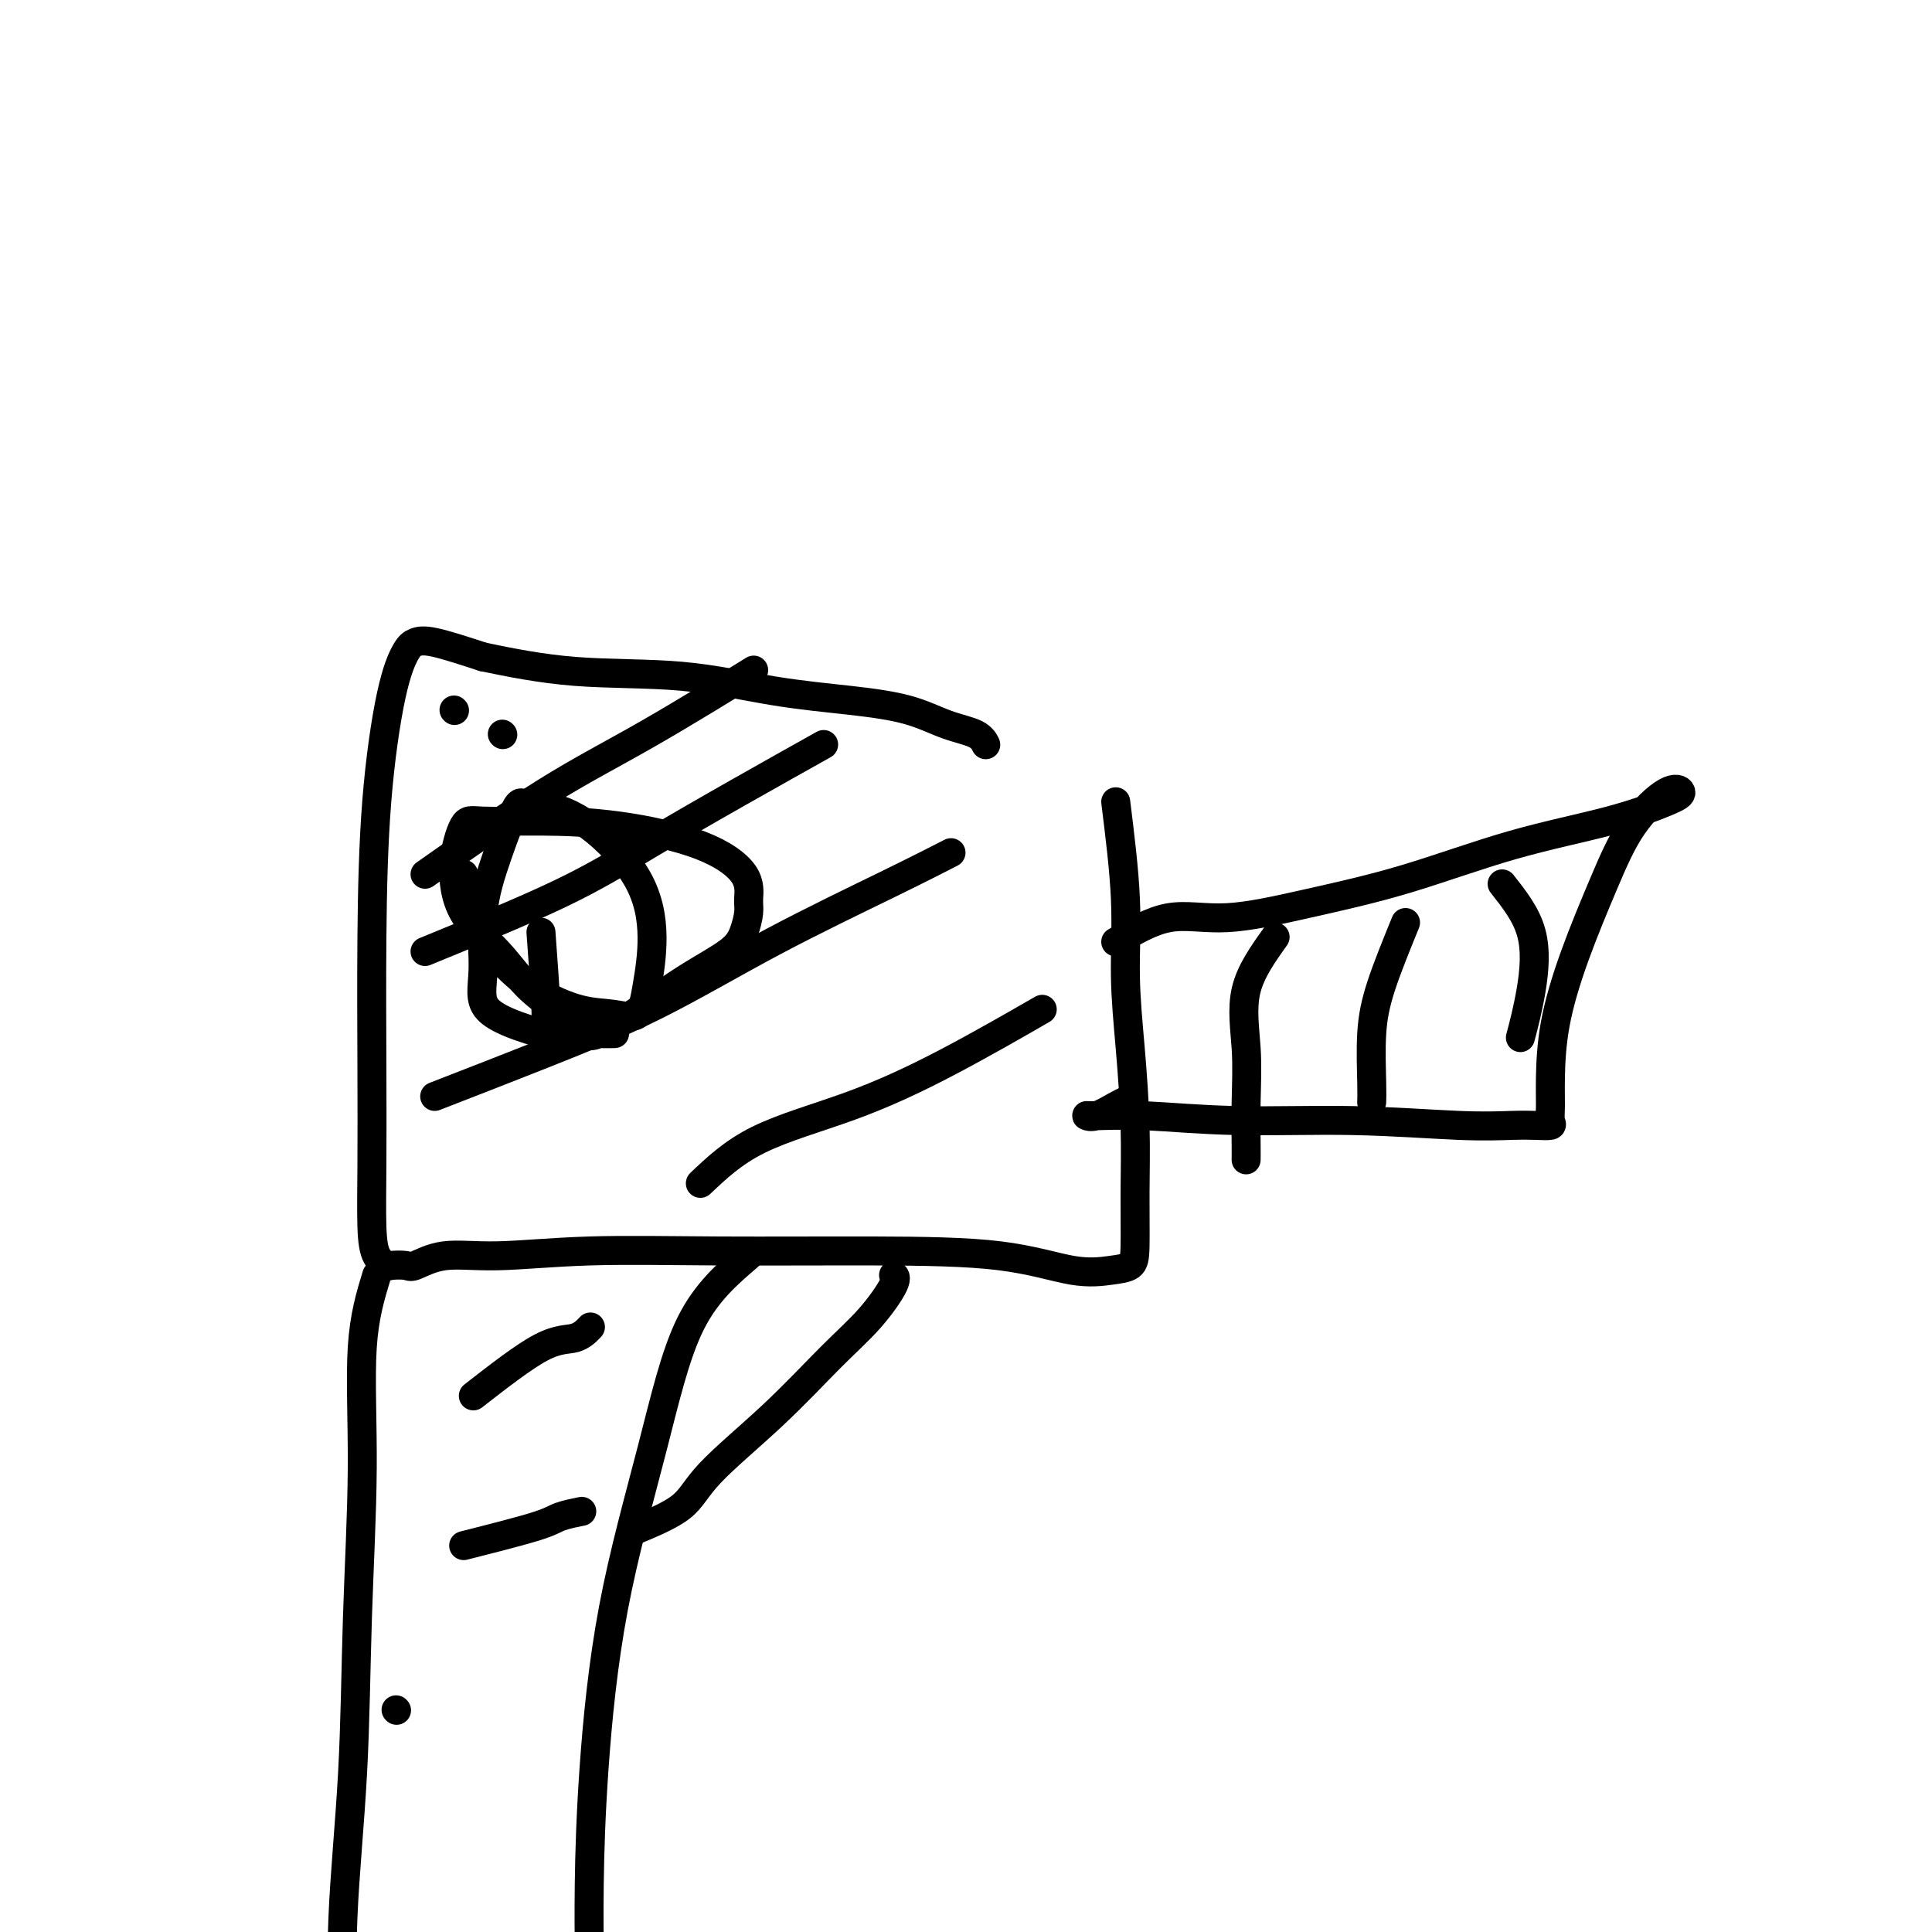 <svg viewBox='0 0 400 400' version='1.1' xmlns='http://www.w3.org/2000/svg' xmlns:xlink='http://www.w3.org/1999/xlink'><g fill='none' stroke='#000000' stroke-width='6' stroke-linecap='round' stroke-linejoin='round'><path d='M231,166c0.867,6.991 1.735,13.982 2,20c0.265,6.018 -0.072,11.065 0,16c0.072,4.935 0.554,9.760 1,15c0.446,5.240 0.856,10.896 1,16c0.144,5.104 0.022,9.658 0,14c-0.022,4.342 0.055,8.474 0,11c-0.055,2.526 -0.243,3.447 -1,4c-0.757,0.553 -2.082,0.737 -4,1c-1.918,0.263 -4.429,0.605 -8,0c-3.571,-0.605 -8.201,-2.158 -15,-3c-6.799,-0.842 -15.765,-0.974 -26,-1c-10.235,-0.026 -21.737,0.053 -32,0c-10.263,-0.053 -19.287,-0.238 -27,0c-7.713,0.238 -14.116,0.901 -19,1c-4.884,0.099 -8.249,-0.365 -11,0c-2.751,0.365 -4.887,1.558 -6,2c-1.113,0.442 -1.202,0.133 -2,0c-0.798,-0.133 -2.305,-0.091 -3,0c-0.695,0.091 -0.578,0.230 -1,0c-0.422,-0.230 -1.381,-0.829 -2,-2c-0.619,-1.171 -0.896,-2.913 -1,-6c-0.104,-3.087 -0.033,-7.520 0,-13c0.033,-5.480 0.029,-12.007 0,-20c-0.029,-7.993 -0.083,-17.451 0,-27c0.083,-9.549 0.303,-19.188 1,-28c0.697,-8.812 1.872,-16.798 3,-22c1.128,-5.202 2.210,-7.621 3,-9c0.790,-1.379 1.290,-1.717 2,-2c0.710,-0.283 1.632,-0.509 4,0c2.368,0.509 6.184,1.755 10,3'/><path d='M100,136c5.385,1.124 11.849,2.436 19,3c7.151,0.564 14.991,0.382 22,1c7.009,0.618 13.187,2.038 19,3c5.813,0.962 11.260,1.467 16,2c4.740,0.533 8.773,1.096 12,2c3.227,0.904 5.649,2.150 8,3c2.351,0.850 4.633,1.306 6,2c1.367,0.694 1.819,1.627 2,2c0.181,0.373 0.090,0.187 0,0'/><path d='M78,264c-1.295,4.243 -2.589,8.485 -3,15c-0.411,6.515 0.062,15.301 0,25c-0.062,9.699 -0.658,20.311 -1,31c-0.342,10.689 -0.432,21.456 -1,32c-0.568,10.544 -1.616,20.864 -2,30c-0.384,9.136 -0.103,17.088 0,23c0.103,5.912 0.028,9.784 0,12c-0.028,2.216 -0.008,2.776 0,3c0.008,0.224 0.004,0.112 0,0'/><path d='M155,260c-4.378,3.750 -8.756,7.501 -12,14c-3.244,6.499 -5.352,15.747 -8,26c-2.648,10.253 -5.834,21.512 -8,33c-2.166,11.488 -3.312,23.205 -4,33c-0.688,9.795 -0.916,17.669 -1,24c-0.084,6.331 -0.022,11.120 0,14c0.022,2.880 0.006,3.852 0,5c-0.006,1.148 -0.002,2.471 0,3c0.002,0.529 0.001,0.265 0,0'/><path d='M231,195c3.681,-2.177 7.363,-4.353 11,-5c3.637,-0.647 7.230,0.236 12,0c4.770,-0.236 10.716,-1.589 17,-3c6.284,-1.411 12.904,-2.878 20,-5c7.096,-2.122 14.666,-4.899 22,-7c7.334,-2.101 14.430,-3.526 20,-5c5.570,-1.474 9.612,-2.996 12,-4c2.388,-1.004 3.122,-1.489 3,-2c-0.122,-0.511 -1.101,-1.047 -3,0c-1.899,1.047 -4.719,3.679 -7,7c-2.281,3.321 -4.023,7.333 -6,12c-1.977,4.667 -4.191,9.989 -6,15c-1.809,5.011 -3.215,9.711 -4,14c-0.785,4.289 -0.950,8.169 -1,11c-0.050,2.831 0.017,4.615 0,6c-0.017,1.385 -0.116,2.372 0,3c0.116,0.628 0.449,0.896 0,1c-0.449,0.104 -1.678,0.043 -3,0c-1.322,-0.043 -2.737,-0.068 -5,0c-2.263,0.068 -5.373,0.229 -11,0c-5.627,-0.229 -13.772,-0.846 -22,-1c-8.228,-0.154 -16.541,0.157 -24,0c-7.459,-0.157 -14.066,-0.781 -19,-1c-4.934,-0.219 -8.195,-0.034 -10,0c-1.805,0.034 -2.154,-0.084 -2,0c0.154,0.084 0.811,0.369 2,0c1.189,-0.369 2.911,-1.391 4,-2c1.089,-0.609 1.544,-0.804 2,-1'/><path d='M233,228c1.000,-0.500 0.500,-0.250 0,0'/><path d='M264,194c-2.536,3.557 -5.072,7.115 -6,11c-0.928,3.885 -0.249,8.099 0,12c0.249,3.901 0.067,7.489 0,11c-0.067,3.511 -0.018,6.945 0,9c0.018,2.055 0.005,2.730 0,3c-0.005,0.270 -0.003,0.135 0,0'/><path d='M291,191c-1.887,4.633 -3.774,9.266 -5,13c-1.226,3.734 -1.793,6.568 -2,10c-0.207,3.432 -0.056,7.463 0,10c0.056,2.537 0.016,3.582 0,4c-0.016,0.418 -0.008,0.209 0,0'/><path d='M311,183c2.476,3.137 4.952,6.274 6,10c1.048,3.726 0.667,8.042 0,12c-0.667,3.958 -1.619,7.560 -2,9c-0.381,1.440 -0.190,0.720 0,0'/><path d='M112,193c0.434,5.908 0.868,11.816 1,15c0.132,3.184 -0.039,3.642 0,4c0.039,0.358 0.286,0.614 0,1c-0.286,0.386 -1.105,0.902 0,1c1.105,0.098 4.134,-0.220 6,0c1.866,0.220 2.569,0.979 5,0c2.431,-0.979 6.589,-3.697 10,-6c3.411,-2.303 6.076,-4.190 9,-6c2.924,-1.810 6.106,-3.542 8,-5c1.894,-1.458 2.501,-2.640 3,-4c0.499,-1.360 0.889,-2.896 1,-4c0.111,-1.104 -0.057,-1.774 0,-3c0.057,-1.226 0.339,-3.007 -1,-5c-1.339,-1.993 -4.297,-4.196 -9,-6c-4.703,-1.804 -11.149,-3.208 -17,-4c-5.851,-0.792 -11.107,-0.973 -16,-1c-4.893,-0.027 -9.423,0.101 -12,0c-2.577,-0.101 -3.202,-0.429 -4,1c-0.798,1.429 -1.768,4.615 -2,8c-0.232,3.385 0.275,6.970 2,10c1.725,3.030 4.667,5.505 7,8c2.333,2.495 4.058,5.008 6,7c1.942,1.992 4.100,3.462 6,5c1.900,1.538 3.540,3.144 5,4c1.460,0.856 2.739,0.961 4,1c1.261,0.039 2.503,0.011 3,0c0.497,-0.011 0.248,-0.006 0,0'/><path d='M96,181c-0.075,2.543 -0.149,5.087 1,8c1.149,2.913 3.523,6.196 6,9c2.477,2.804 5.059,5.129 8,7c2.941,1.871 6.243,3.290 9,4c2.757,0.710 4.970,0.713 7,1c2.030,0.287 3.877,0.860 5,0c1.123,-0.860 1.522,-3.153 2,-6c0.478,-2.847 1.036,-6.249 1,-10c-0.036,-3.751 -0.665,-7.850 -3,-12c-2.335,-4.150 -6.375,-8.352 -10,-11c-3.625,-2.648 -6.836,-3.744 -9,-4c-2.164,-0.256 -3.283,0.326 -4,0c-0.717,-0.326 -1.034,-1.561 -2,0c-0.966,1.561 -2.583,5.918 -4,10c-1.417,4.082 -2.634,7.889 -3,12c-0.366,4.111 0.118,8.524 0,12c-0.118,3.476 -0.840,6.013 1,8c1.840,1.987 6.240,3.425 8,4c1.760,0.575 0.880,0.288 0,0'/><path d='M131,317c3.858,-1.601 7.717,-3.201 10,-5c2.283,-1.799 2.991,-3.795 6,-7c3.009,-3.205 8.319,-7.619 13,-12c4.681,-4.381 8.732,-8.729 12,-12c3.268,-3.271 5.752,-5.464 8,-8c2.248,-2.536 4.259,-5.413 5,-7c0.741,-1.587 0.212,-1.882 0,-2c-0.212,-0.118 -0.106,-0.059 0,0'/><path d='M94,147c0.000,0.000 0.100,0.100 0.1,0.1'/><path d='M104,152c0.000,0.000 0.100,0.100 0.1,0.1'/><path d='M88,181c8.786,-6.185 17.571,-12.369 25,-17c7.429,-4.631 13.500,-7.708 21,-12c7.500,-4.292 16.429,-9.798 20,-12c3.571,-2.202 1.786,-1.101 0,0'/><path d='M88,197c10.244,-4.201 20.488,-8.402 28,-12c7.512,-3.598 12.292,-6.593 18,-10c5.708,-3.407 12.344,-7.225 19,-11c6.656,-3.775 13.330,-7.507 16,-9c2.670,-1.493 1.335,-0.746 0,0'/><path d='M90,227c7.675,-2.981 15.350,-5.962 23,-9c7.650,-3.038 15.274,-6.132 23,-10c7.726,-3.868 15.556,-8.511 24,-13c8.444,-4.489 17.504,-8.824 24,-12c6.496,-3.176 10.427,-5.193 12,-6c1.573,-0.807 0.786,-0.403 0,0'/><path d='M145,245c3.383,-3.204 6.766,-6.408 12,-9c5.234,-2.592 12.321,-4.571 19,-7c6.679,-2.429 12.952,-5.308 20,-9c7.048,-3.692 14.871,-8.198 18,-10c3.129,-1.802 1.565,-0.901 0,0'/><path d='M98,289c5.214,-4.060 10.429,-8.119 14,-10c3.571,-1.881 5.500,-1.583 7,-2c1.500,-0.417 2.571,-1.548 3,-2c0.429,-0.452 0.214,-0.226 0,0'/><path d='M96,320c5.893,-1.494 11.786,-2.988 15,-4c3.214,-1.012 3.750,-1.542 5,-2c1.250,-0.458 3.214,-0.845 4,-1c0.786,-0.155 0.393,-0.077 0,0'/><path d='M82,354c0.000,0.000 0.100,0.100 0.1,0.1'/></g>
</svg>